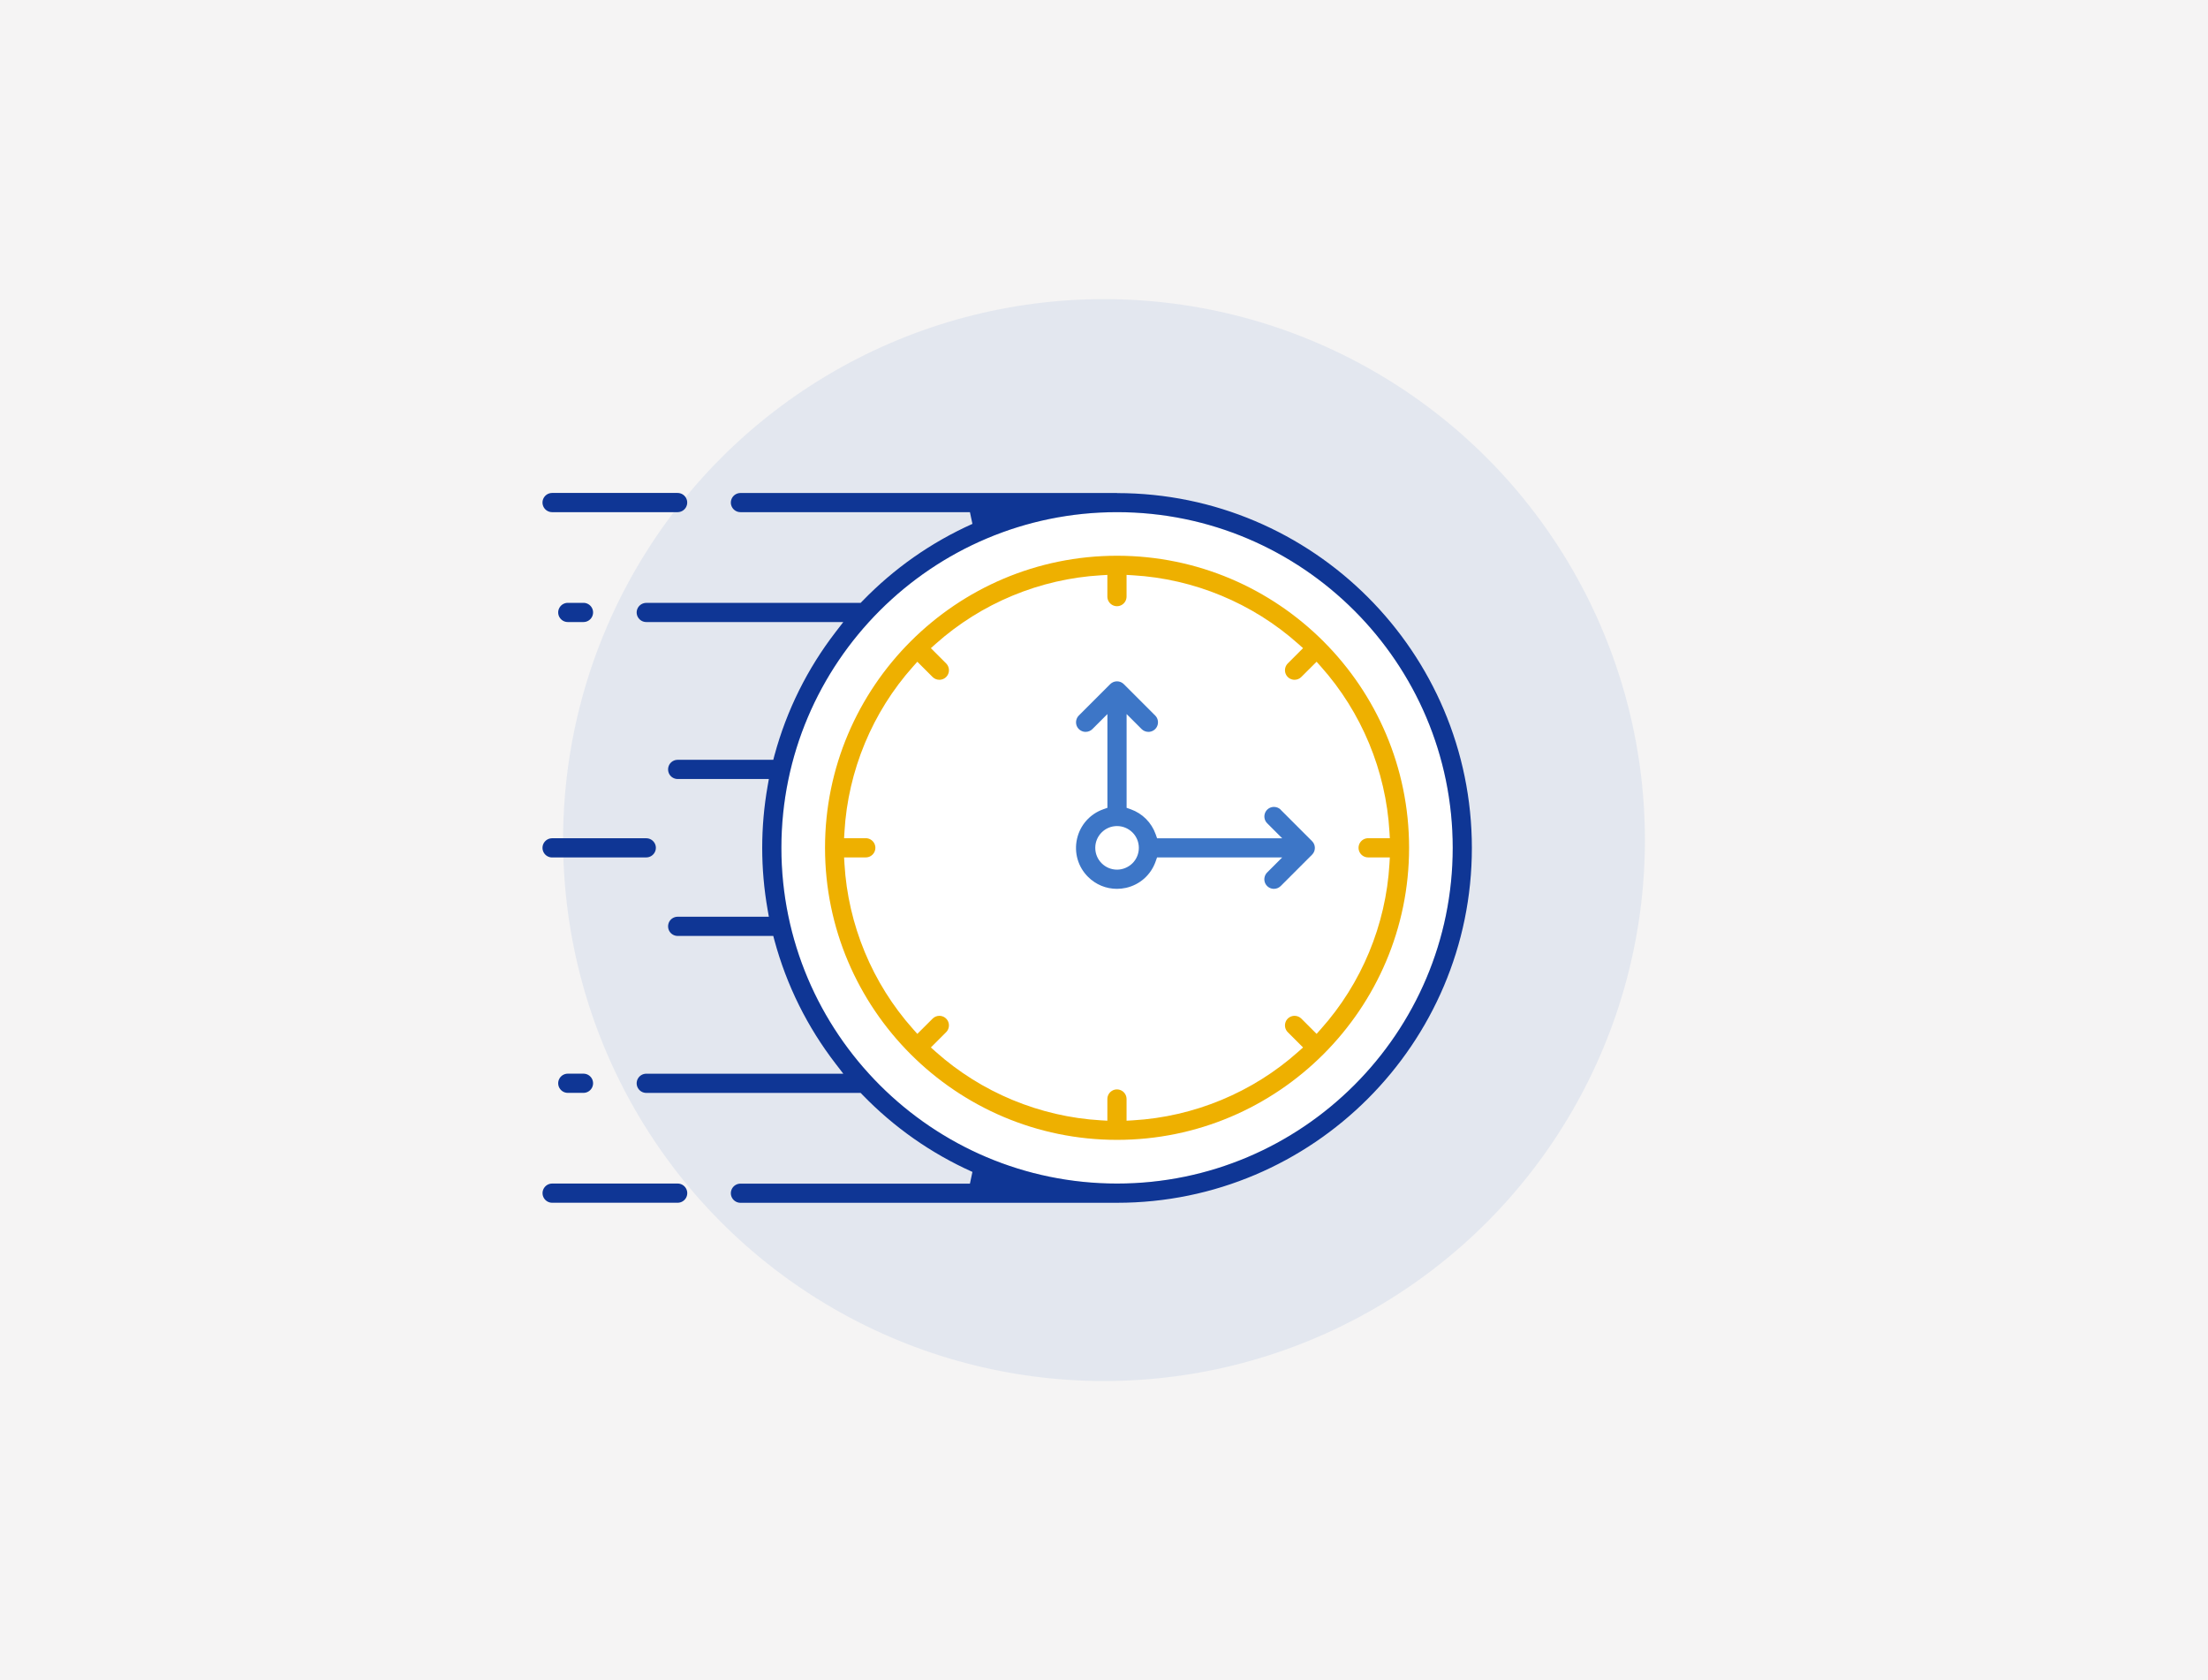 <?xml version="1.0" encoding="UTF-8"?><svg id="Artwork" xmlns="http://www.w3.org/2000/svg" viewBox="0 0 460 350"><defs><style>.cls-1{fill:none;}.cls-1,.cls-2,.cls-3,.cls-4,.cls-5,.cls-6,.cls-7{stroke-width:0px;}.cls-2{fill:#f5f4f4;}.cls-3{fill:#3d76c7;}.cls-4{fill:#eeb000;}.cls-5{fill:#0f3695;}.cls-6{fill:#3d76c7;isolation:isolate;opacity:.1;}.cls-7{fill:#fff;}</style></defs><rect class="cls-2" width="460" height="350"/><circle class="cls-6" cx="230" cy="175" r="112.69"/><path class="cls-1" d="M282.2,178.25c-.58-1.01-.58-2.26,0-3.27.58-1.01,1.66-1.63,2.83-1.63h3.17c-.73-12.46-5.64-24.31-13.96-33.63l-2.22,2.22c-.82.83-2.03,1.15-3.16.85-1.13-.3-2.01-1.18-2.31-2.31-.3-1.13.02-2.33.85-3.16h0s2.22-2.22,2.22-2.22c-9.32-8.31-21.17-13.23-33.63-13.96v3.17c0,1.17-.62,2.25-1.64,2.83-1.01.58-2.26.58-3.27,0-1.01-.58-1.63-1.66-1.63-2.83v-3.17c-12.47.73-24.32,5.65-33.63,13.96h0s2.22,2.22,2.22,2.22c.83.83,1.15,2.03.85,3.16-.3,1.13-1.18,2.01-2.31,2.31-1.13.3-2.33-.02-3.16-.85l-2.22-2.22c-8.31,9.31-13.23,21.17-13.96,33.63h3.17c1.17,0,2.25.62,2.83,1.63.58,1.01.58,2.26,0,3.27-.58,1.01-1.66,1.63-2.83,1.63h-3.17c.73,12.46,5.64,24.31,13.96,33.63l2.22-2.22c.82-.83,2.03-1.15,3.16-.85,1.13.3,2.01,1.18,2.31,2.31.3,1.13-.02,2.33-.85,3.16h0s-2.22,2.22-2.22,2.22c9.32,8.31,21.17,13.23,33.63,13.96v-3.17c0-1.17.62-2.25,1.63-2.83,1.01-.58,2.26-.58,3.27,0,1.01.58,1.64,1.66,1.64,2.83v3.17c12.46-.73,24.32-5.65,33.63-13.96h0s-2.22-2.22-2.22-2.22c-.83-.83-1.15-2.03-.85-3.16.3-1.13,1.18-2.01,2.31-2.31,1.13-.3,2.33.02,3.16.85l2.22,2.22c8.31-9.31,13.23-21.17,13.96-33.63h-3.17c-1.17,0-2.25-.62-2.83-1.63ZM274.27,178.93l-6.54,6.54c-.83.83-2.03,1.15-3.16.85-1.13-.3-2.01-1.18-2.31-2.31-.3-1.13.02-2.33.85-3.16h0l.96-.96h-22.09c-1.12,3.18-3.79,5.55-7.08,6.3-3.29.74-6.72-.25-9.1-2.63-2.38-2.38-3.37-5.82-2.63-9.1.74-3.28,3.12-5.96,6.3-7.08v-15.56l-.96.96c-.82.83-2.03,1.15-3.16.85-1.13-.3-2.01-1.18-2.31-2.31-.3-1.13.02-2.33.85-3.16l6.54-6.54c.61-.61,1.44-.96,2.31-.96s1.7.34,2.31.96l6.54,6.54c.83.83,1.15,2.03.85,3.16-.3,1.13-1.18,2.01-2.31,2.31-1.13.3-2.33-.02-3.16-.85l-.96-.96v15.56c2.79.99,4.98,3.19,5.98,5.98h22.09l-.96-.96c-.83-.83-1.15-2.03-.85-3.16.3-1.13,1.18-2.01,2.31-2.31,1.13-.3,2.33.02,3.16.85l6.54,6.54c.61.61.96,1.44.96,2.31s-.34,1.7-.96,2.31Z"/><path class="cls-1" d="M232.72,107.96c-37.86,0-68.66,30.8-68.66,68.66s30.8,68.66,68.66,68.66,68.66-30.8,68.66-68.66-30.8-68.66-68.66-68.66ZM232.72,238.74c-34.25,0-62.12-27.87-62.12-62.12s27.86-62.12,62.12-62.12,62.12,27.87,62.12,62.12-27.86,62.12-62.12,62.12Z"/><path class="cls-1" d="M232.72,173.35c-.87,0-1.7.34-2.31.96-.61.61-.96,1.44-.96,2.31s.34,1.7.96,2.31c.61.61,1.44.96,2.31.96h0c.87,0,1.7-.35,2.31-.96.61-.61.96-1.44.96-2.31s-.34-1.7-.96-2.31c-.61-.61-1.44-.96-2.31-.96Z"/><path class="cls-7" d="M232.72,246.55c-38.56,0-69.93-31.37-69.93-69.93s31.37-69.93,69.93-69.93,69.93,31.37,69.93,69.93-31.37,69.93-69.93,69.93Z"/><path class="cls-5" d="M232.72,102.7h-78.46c-.71,0-1.37.38-1.73,1-.36.62-.36,1.38,0,1.99.36.62,1.02,1,1.73,1h47.81l.52,2.44c-8.62,3.87-16.33,9.28-22.91,16.07l-.38.39h-44.66c-.71,0-1.37.38-1.73,1-.36.62-.36,1.38,0,1.99.36.62,1.02,1,1.73,1h41.05l-1.58,2.05c-5.93,7.69-10.22,16.34-12.76,25.71l-.25.94h-19.92c-.71,0-1.37.38-1.73,1-.35.62-.35,1.38,0,2,.36.62,1.02,1,1.73,1h19l-.26,1.49c-1.5,8.53-1.5,17.18,0,25.71l.26,1.49h-19c-.71,0-1.37.38-1.73,1-.35.62-.35,1.38,0,2,.36.62,1.02,1,1.73,1h19.92l.25.94c2.54,9.37,6.83,18.02,12.76,25.71l1.58,2.05h-41.05c-.71,0-1.37.38-1.73,1-.36.62-.36,1.38,0,2,.36.62,1.02,1,1.73,1h44.66l.38.39c6.58,6.79,14.29,12.2,22.91,16.07l-.52,2.44h-47.81c-.71,0-1.37.38-1.73,1-.36.62-.36,1.38,0,1.99.36.62,1.02,1,1.73,1h78.46c40.76,0,73.92-33.16,73.92-73.92s-33.16-73.92-73.92-73.92ZM232.72,246.55c-38.56,0-69.93-31.37-69.93-69.93s31.37-69.93,69.93-69.93,69.93,31.37,69.93,69.93-31.37,69.93-69.93,69.93Z"/><path class="cls-4" d="M232.72,115.77c-33.55,0-60.84,27.29-60.84,60.84s27.3,60.84,60.84,60.84,60.84-27.29,60.84-60.84-27.29-60.84-60.84-60.84ZM289.47,179.96c-.74,12.7-5.81,24.92-14.28,34.4l-.9,1.01-3.18-3.18c-.37-.37-.88-.58-1.41-.58-.17,0-.35.02-.52.07-.69.18-1.23.72-1.41,1.41-.18.69.01,1.42.52,1.93l3.18,3.18-1.01.9c-9.49,8.47-21.71,13.54-34.41,14.28l-1.35.08v-4.52c0-.71-.38-1.37-1-1.73-.3-.17-.65-.27-1-.27s-.7.09-1,.27c-.62.36-1,1.02-1,1.73v4.52l-1.35-.08c-12.7-.74-24.92-5.81-34.41-14.28l-1.01-.9,3.18-3.18c.5-.5.7-1.24.52-1.93-.18-.68-.72-1.23-1.41-1.41-.17-.05-.34-.07-.52-.07-.53,0-1.04.21-1.41.59l-3.18,3.17-.9-1.01c-8.47-9.49-13.54-21.71-14.28-34.4l-.08-1.35h4.52c.71,0,1.37-.38,1.73-1,.36-.62.36-1.38,0-2-.36-.62-1.02-1-1.73-1h-4.52l.08-1.35c.74-12.7,5.81-24.92,14.28-34.4l.9-1.01,3.18,3.18c.37.37.88.58,1.41.58.17,0,.35-.02.52-.07.69-.18,1.23-.72,1.41-1.41.18-.68-.01-1.42-.52-1.93l-3.18-3.18,1.01-.9c9.49-8.47,21.71-13.54,34.41-14.28l1.35-.08v4.52c0,.71.38,1.37,1,1.73.3.17.65.27,1,.27s.69-.09,1-.27c.62-.36,1-1.02,1-1.73v-4.52l1.35.08c12.7.74,24.91,5.81,34.41,14.28l1.01.9-3.18,3.18c-.5.5-.7,1.24-.52,1.93.18.69.72,1.23,1.41,1.41.17.05.34.07.52.07.53,0,1.04-.21,1.41-.59l3.18-3.17.9,1.01c8.47,9.49,13.54,21.71,14.28,34.4l.08,1.35h-4.52c-.71,0-1.37.38-1.73,1-.36.62-.36,1.38,0,2,.36.62,1.02,1,1.73,1h4.52l-.08,1.35Z"/><path class="cls-3" d="M266.82,168.67c-.37-.37-.88-.58-1.41-.58-.17,0-.35.02-.52.07-.69.18-1.23.72-1.41,1.41-.18.69.01,1.43.52,1.93l3.13,3.13h-26.07l-.3-.85c-.87-2.44-2.76-4.33-5.2-5.2l-.85-.3v-19.53l3.13,3.13c.37.37.89.58,1.41.58.17,0,.35-.02.52-.07.69-.18,1.23-.72,1.41-1.41.18-.69-.01-1.43-.52-1.93l-6.54-6.54c-.37-.37-.88-.58-1.41-.58s-1.04.21-1.41.58l-6.54,6.54c-.5.5-.7,1.24-.52,1.93.18.69.73,1.23,1.41,1.41.17.05.34.07.52.07.53,0,1.04-.21,1.41-.58l3.13-3.13v19.53l-.85.3c-2.78.98-4.83,3.29-5.48,6.16-.65,2.88.2,5.84,2.29,7.92,1.61,1.61,3.75,2.5,6.03,2.5.63,0,1.27-.07,1.89-.21,2.88-.65,5.18-2.7,6.16-5.48l.3-.85h26.07l-3.13,3.13c-.5.5-.7,1.24-.52,1.93.18.69.73,1.23,1.41,1.41.17.05.34.07.52.07.53,0,1.03-.21,1.41-.58l6.54-6.54c.38-.38.58-.88.58-1.41s-.21-1.03-.59-1.41l-6.54-6.54ZM235.93,179.83c-.85.84-2.02,1.33-3.21,1.33-1.21,0-2.35-.47-3.21-1.33-.86-.86-1.33-2-1.33-3.21s.47-2.35,1.33-3.21c.86-.86,2-1.33,3.21-1.33s2.36.49,3.21,1.33c.86.86,1.33,2,1.33,3.21s-.47,2.35-1.33,3.21Z"/><path class="cls-5" d="M121.56,125.58h-3.27c-.71,0-1.37.38-1.73,1-.36.62-.36,1.38,0,2,.36.62,1.02,1,1.73,1h3.27c.71,0,1.37-.38,1.73-1,.36-.62.36-1.38,0-2-.36-.62-1.02-1-1.73-1Z"/><path class="cls-5" d="M121.56,223.66h-3.27c-.71,0-1.37.38-1.73,1-.36.62-.36,1.38,0,2,.36.62,1.02,1,1.73,1h3.27c.71,0,1.37-.38,1.73-1,.36-.62.36-1.38,0-2-.36-.62-1.02-1-1.73-1Z"/><path class="cls-5" d="M115.02,178.61h19.62c.71,0,1.37-.38,1.73-1,.36-.62.36-1.38,0-1.99-.36-.62-1.02-1-1.73-1h-19.62c-.71,0-1.37.38-1.73,1-.36.62-.36,1.38,0,2,.36.62,1.02,1,1.73,1Z"/><path class="cls-5" d="M115.02,106.69h26.15c.71,0,1.37-.38,1.73-1,.36-.62.36-1.38,0-2-.36-.62-1.02-1-1.73-1h-26.15c-.71,0-1.37.38-1.73,1-.36.62-.36,1.38,0,2,.36.62,1.02,1,1.73,1Z"/><path class="cls-5" d="M141.18,246.55h-26.15c-.71,0-1.37.38-1.73,1-.36.62-.36,1.38,0,2,.36.62,1.02,1,1.73,1h26.15c.71,0,1.37-.38,1.73-1,.36-.62.36-1.38,0-2-.36-.62-1.02-1-1.73-1Z"/></svg>